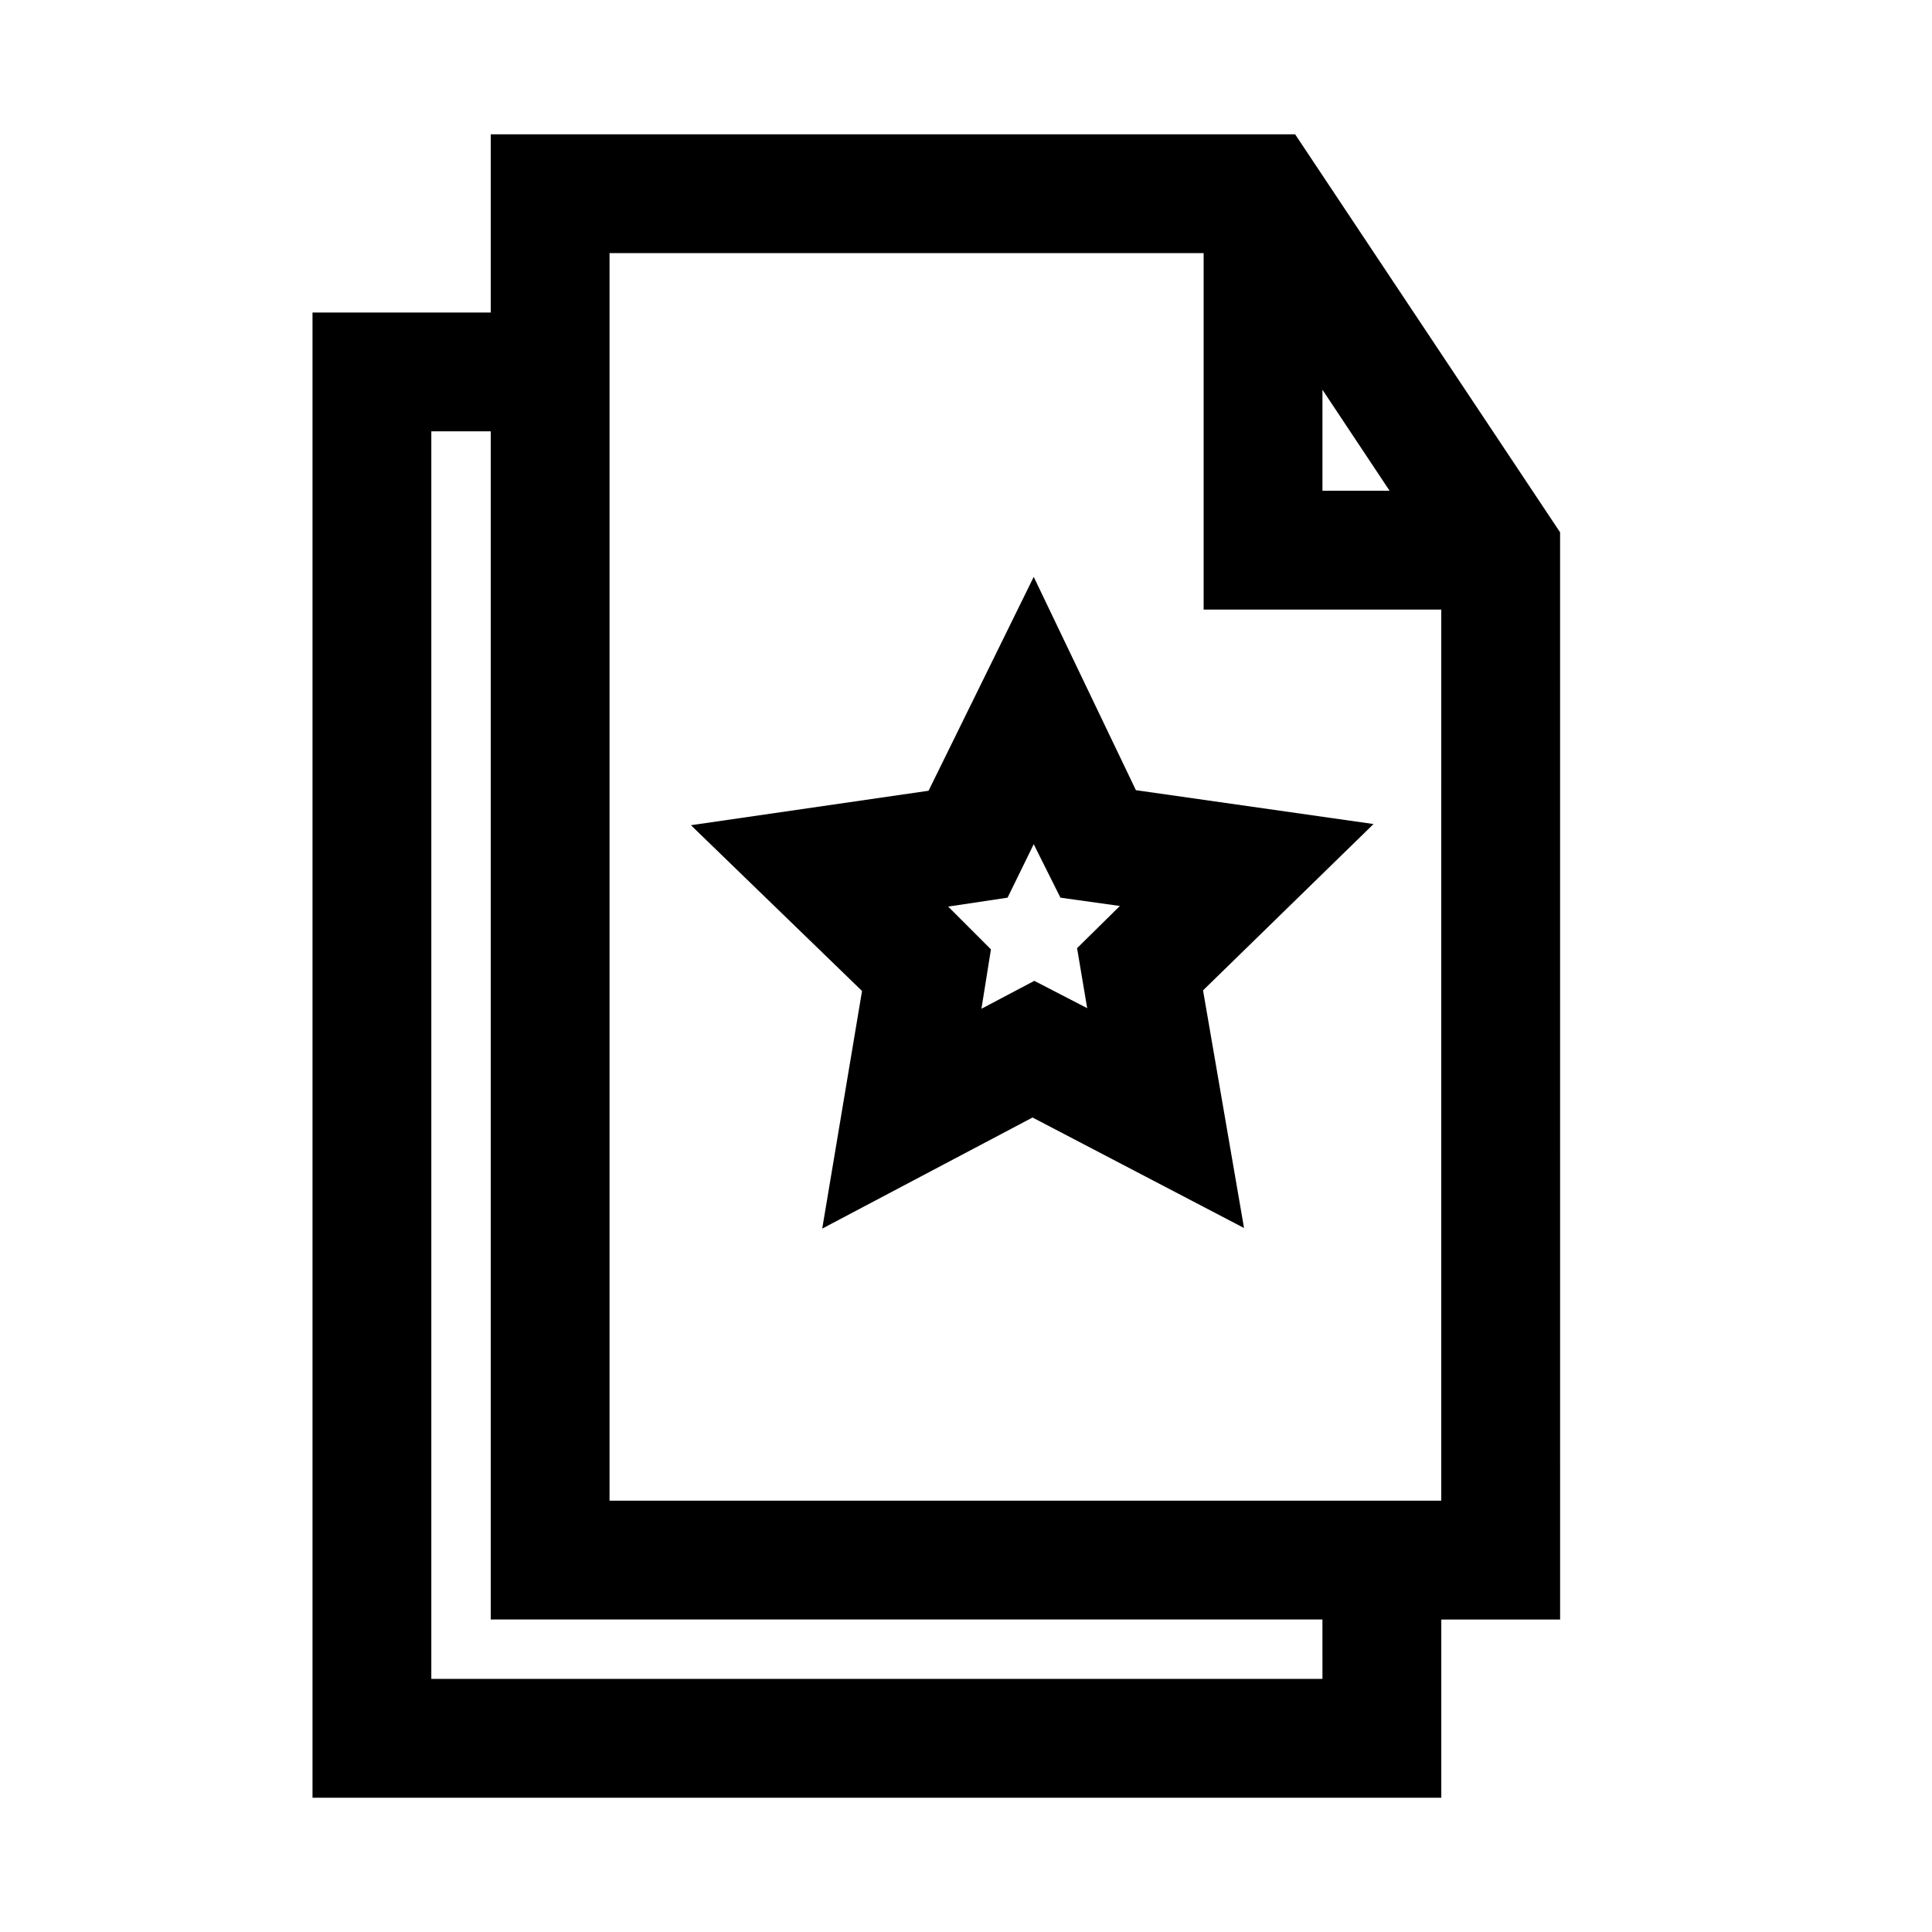 <?xml version="1.0" encoding="UTF-8"?>
<!-- Uploaded to: SVG Repo, www.svgrepo.com, Generator: SVG Repo Mixer Tools -->
<svg fill="#000000" width="800px" height="800px" version="1.1" viewBox="144 144 512 512" xmlns="http://www.w3.org/2000/svg">
 <path d="m557.44 285.07-70.219-105.48h-213.17v47.23h-47.234v393.6h299.14v-47.23h31.488zm-62.977-37.785 17.793 26.766h-17.793zm0 341.64h-236.16v-330.62h15.746v314.88h220.41zm0-47.23h-188.93v-330.62h157.44v94.465h62.977l-0.004 236.16zm-76.516-244.82-27.867 56.68-62.977 9.133 45.344 43.926-10.547 62.977 55.734-29.441 56.047 29.285-10.863-62.977 45.184-44.082-62.977-8.973zm14.168 114.3-14.012-7.242-14.012 7.398 2.519-15.742-11.336-11.336 15.742-2.363 6.926-14.168 7.086 14.168 15.742 2.203-11.336 11.18z"/>
</svg>